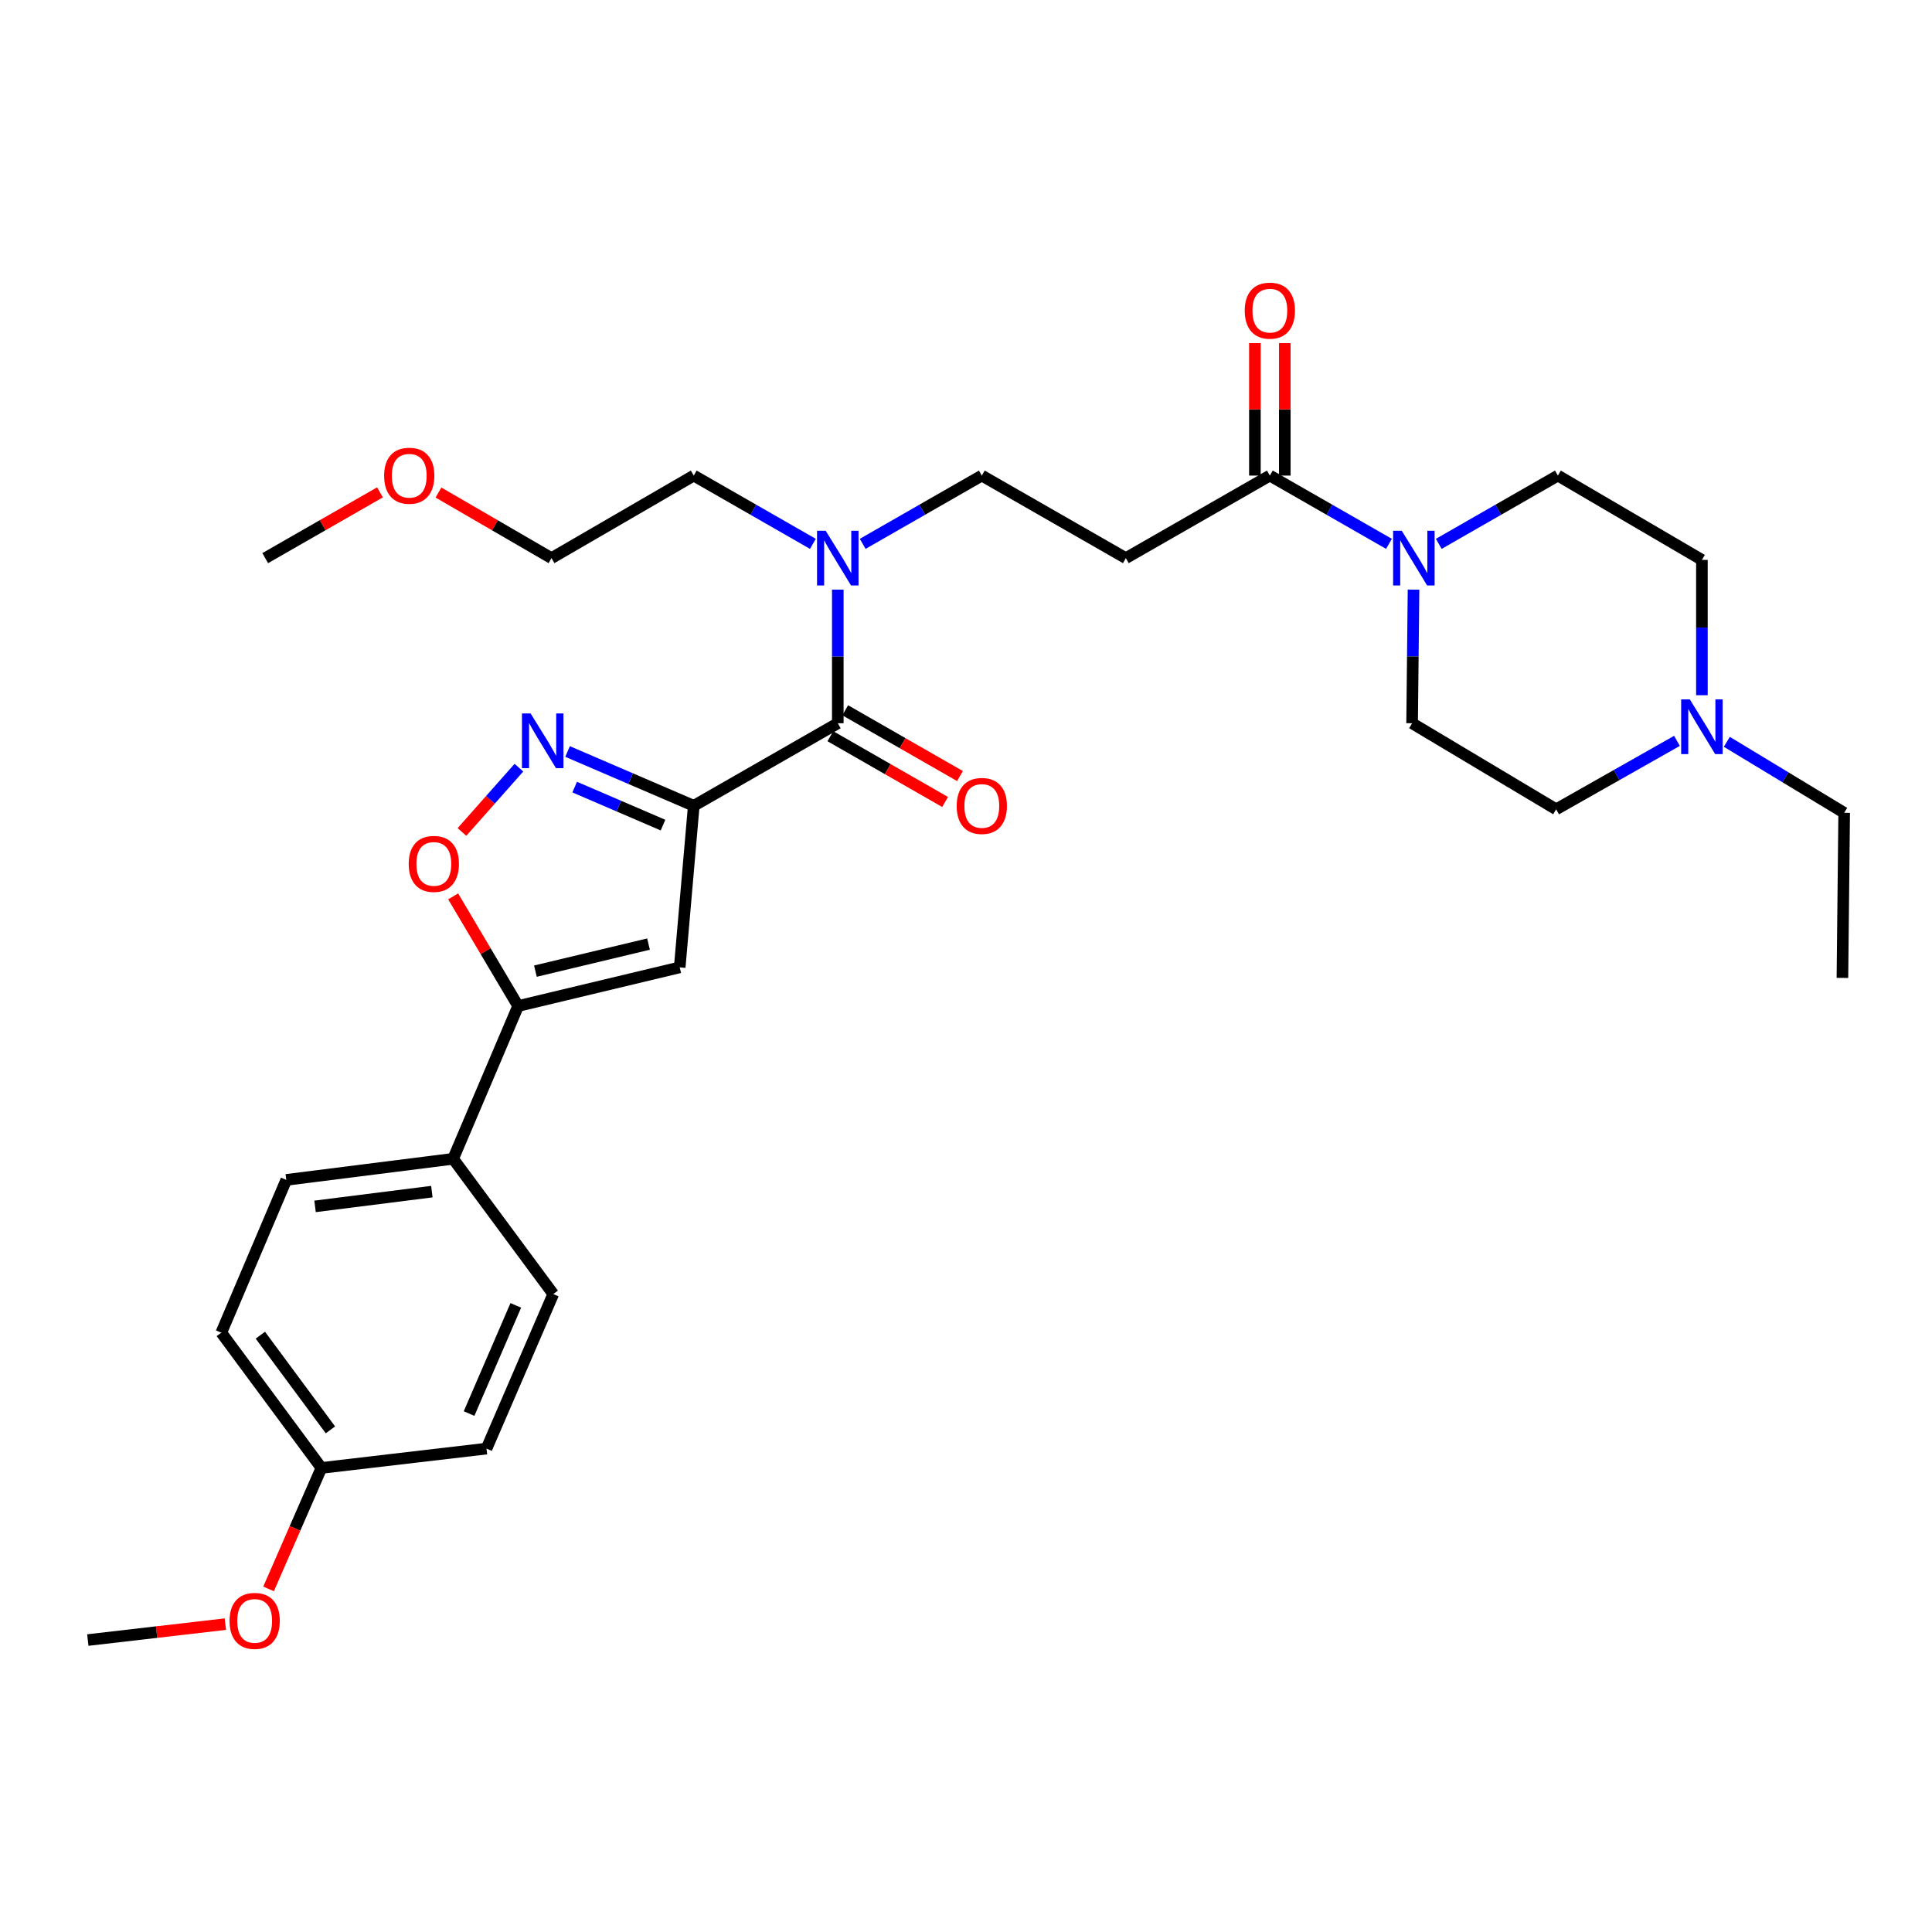 <?xml version='1.0' encoding='iso-8859-1'?>
<svg version='1.1' baseProfile='full'
              xmlns='http://www.w3.org/2000/svg'
                      xmlns:rdkit='http://www.rdkit.org/xml'
                      xmlns:xlink='http://www.w3.org/1999/xlink'
                  xml:space='preserve'
width='1000px' height='1000px' viewBox='0 0 1000 1000'>
<!-- END OF HEADER -->
<rect style='opacity:1.0;fill:#FFFFFF;stroke:none' width='1000' height='1000' x='0' y='0'> </rect>
<path class='bond-0' d='M 657.272,246.16 L 688.1,263.83' style='fill:none;fill-rule:evenodd;stroke:#000000;stroke-width:6px;stroke-linecap:butt;stroke-linejoin:miter;stroke-opacity:1' />
<path class='bond-0' d='M 688.1,263.83 L 718.928,281.5' style='fill:none;fill-rule:evenodd;stroke:#0000FF;stroke-width:6px;stroke-linecap:butt;stroke-linejoin:miter;stroke-opacity:1' />
<path class='bond-1' d='M 665.009,246.16 L 665.009,211.882' style='fill:none;fill-rule:evenodd;stroke:#000000;stroke-width:6px;stroke-linecap:butt;stroke-linejoin:miter;stroke-opacity:1' />
<path class='bond-1' d='M 665.009,211.882 L 665.009,177.603' style='fill:none;fill-rule:evenodd;stroke:#FF0000;stroke-width:6px;stroke-linecap:butt;stroke-linejoin:miter;stroke-opacity:1' />
<path class='bond-1' d='M 649.535,246.16 L 649.535,211.882' style='fill:none;fill-rule:evenodd;stroke:#000000;stroke-width:6px;stroke-linecap:butt;stroke-linejoin:miter;stroke-opacity:1' />
<path class='bond-1' d='M 649.535,211.882 L 649.535,177.603' style='fill:none;fill-rule:evenodd;stroke:#FF0000;stroke-width:6px;stroke-linecap:butt;stroke-linejoin:miter;stroke-opacity:1' />
<path class='bond-2' d='M 657.272,246.16 L 582.728,288.887' style='fill:none;fill-rule:evenodd;stroke:#000000;stroke-width:6px;stroke-linecap:butt;stroke-linejoin:miter;stroke-opacity:1' />
<path class='bond-3' d='M 744.704,281.5 L 775.532,263.83' style='fill:none;fill-rule:evenodd;stroke:#0000FF;stroke-width:6px;stroke-linecap:butt;stroke-linejoin:miter;stroke-opacity:1' />
<path class='bond-3' d='M 775.532,263.83 L 806.36,246.16' style='fill:none;fill-rule:evenodd;stroke:#000000;stroke-width:6px;stroke-linecap:butt;stroke-linejoin:miter;stroke-opacity:1' />
<path class='bond-4' d='M 731.642,305.184 L 731.274,339.767' style='fill:none;fill-rule:evenodd;stroke:#0000FF;stroke-width:6px;stroke-linecap:butt;stroke-linejoin:miter;stroke-opacity:1' />
<path class='bond-4' d='M 731.274,339.767 L 730.905,374.349' style='fill:none;fill-rule:evenodd;stroke:#000000;stroke-width:6px;stroke-linecap:butt;stroke-linejoin:miter;stroke-opacity:1' />
<path class='bond-5' d='M 893.796,383.962 L 924.171,402.337' style='fill:none;fill-rule:evenodd;stroke:#0000FF;stroke-width:6px;stroke-linecap:butt;stroke-linejoin:miter;stroke-opacity:1' />
<path class='bond-5' d='M 924.171,402.337 L 954.545,420.713' style='fill:none;fill-rule:evenodd;stroke:#000000;stroke-width:6px;stroke-linecap:butt;stroke-linejoin:miter;stroke-opacity:1' />
<path class='bond-6' d='M 867.997,383.473 L 836.727,401.182' style='fill:none;fill-rule:evenodd;stroke:#0000FF;stroke-width:6px;stroke-linecap:butt;stroke-linejoin:miter;stroke-opacity:1' />
<path class='bond-6' d='M 836.727,401.182 L 805.458,418.89' style='fill:none;fill-rule:evenodd;stroke:#000000;stroke-width:6px;stroke-linecap:butt;stroke-linejoin:miter;stroke-opacity:1' />
<path class='bond-7' d='M 880.904,359.844 L 880.904,324.821' style='fill:none;fill-rule:evenodd;stroke:#0000FF;stroke-width:6px;stroke-linecap:butt;stroke-linejoin:miter;stroke-opacity:1' />
<path class='bond-7' d='M 880.904,324.821 L 880.904,289.799' style='fill:none;fill-rule:evenodd;stroke:#000000;stroke-width:6px;stroke-linecap:butt;stroke-linejoin:miter;stroke-opacity:1' />
<path class='bond-8' d='M 954.545,420.713 L 953.634,506.166' style='fill:none;fill-rule:evenodd;stroke:#000000;stroke-width:6px;stroke-linecap:butt;stroke-linejoin:miter;stroke-opacity:1' />
<path class='bond-9' d='M 429.793,381.062 L 459.491,398.084' style='fill:none;fill-rule:evenodd;stroke:#000000;stroke-width:6px;stroke-linecap:butt;stroke-linejoin:miter;stroke-opacity:1' />
<path class='bond-9' d='M 459.491,398.084 L 489.189,415.106' style='fill:none;fill-rule:evenodd;stroke:#FF0000;stroke-width:6px;stroke-linecap:butt;stroke-linejoin:miter;stroke-opacity:1' />
<path class='bond-9' d='M 437.488,367.637 L 467.186,384.659' style='fill:none;fill-rule:evenodd;stroke:#000000;stroke-width:6px;stroke-linecap:butt;stroke-linejoin:miter;stroke-opacity:1' />
<path class='bond-9' d='M 467.186,384.659 L 496.884,401.681' style='fill:none;fill-rule:evenodd;stroke:#FF0000;stroke-width:6px;stroke-linecap:butt;stroke-linejoin:miter;stroke-opacity:1' />
<path class='bond-10' d='M 433.64,374.349 L 433.64,339.767' style='fill:none;fill-rule:evenodd;stroke:#000000;stroke-width:6px;stroke-linecap:butt;stroke-linejoin:miter;stroke-opacity:1' />
<path class='bond-10' d='M 433.64,339.767 L 433.64,305.184' style='fill:none;fill-rule:evenodd;stroke:#0000FF;stroke-width:6px;stroke-linecap:butt;stroke-linejoin:miter;stroke-opacity:1' />
<path class='bond-11' d='M 433.64,374.349 L 359.088,417.076' style='fill:none;fill-rule:evenodd;stroke:#000000;stroke-width:6px;stroke-linecap:butt;stroke-linejoin:miter;stroke-opacity:1' />
<path class='bond-12' d='M 446.528,281.5 L 477.356,263.83' style='fill:none;fill-rule:evenodd;stroke:#0000FF;stroke-width:6px;stroke-linecap:butt;stroke-linejoin:miter;stroke-opacity:1' />
<path class='bond-12' d='M 477.356,263.83 L 508.184,246.16' style='fill:none;fill-rule:evenodd;stroke:#000000;stroke-width:6px;stroke-linecap:butt;stroke-linejoin:miter;stroke-opacity:1' />
<path class='bond-13' d='M 420.752,281.501 L 389.92,263.831' style='fill:none;fill-rule:evenodd;stroke:#0000FF;stroke-width:6px;stroke-linecap:butt;stroke-linejoin:miter;stroke-opacity:1' />
<path class='bond-13' d='M 389.92,263.831 L 359.088,246.16' style='fill:none;fill-rule:evenodd;stroke:#000000;stroke-width:6px;stroke-linecap:butt;stroke-linejoin:miter;stroke-opacity:1' />
<path class='bond-14' d='M 582.728,288.887 L 508.184,246.16' style='fill:none;fill-rule:evenodd;stroke:#000000;stroke-width:6px;stroke-linecap:butt;stroke-linejoin:miter;stroke-opacity:1' />
<path class='bond-15' d='M 234.56,463.971 L 251.372,492.341' style='fill:none;fill-rule:evenodd;stroke:#FF0000;stroke-width:6px;stroke-linecap:butt;stroke-linejoin:miter;stroke-opacity:1' />
<path class='bond-15' d='M 251.372,492.341 L 268.184,520.712' style='fill:none;fill-rule:evenodd;stroke:#000000;stroke-width:6px;stroke-linecap:butt;stroke-linejoin:miter;stroke-opacity:1' />
<path class='bond-16' d='M 239.111,430.626 L 253.851,413.984' style='fill:none;fill-rule:evenodd;stroke:#FF0000;stroke-width:6px;stroke-linecap:butt;stroke-linejoin:miter;stroke-opacity:1' />
<path class='bond-16' d='M 253.851,413.984 L 268.591,397.341' style='fill:none;fill-rule:evenodd;stroke:#0000FF;stroke-width:6px;stroke-linecap:butt;stroke-linejoin:miter;stroke-opacity:1' />
<path class='bond-17' d='M 268.184,520.712 L 351.815,500.707' style='fill:none;fill-rule:evenodd;stroke:#000000;stroke-width:6px;stroke-linecap:butt;stroke-linejoin:miter;stroke-opacity:1' />
<path class='bond-17' d='M 277.128,502.661 L 335.67,488.658' style='fill:none;fill-rule:evenodd;stroke:#000000;stroke-width:6px;stroke-linecap:butt;stroke-linejoin:miter;stroke-opacity:1' />
<path class='bond-18' d='M 268.184,520.712 L 234.544,599.795' style='fill:none;fill-rule:evenodd;stroke:#000000;stroke-width:6px;stroke-linecap:butt;stroke-linejoin:miter;stroke-opacity:1' />
<path class='bond-19' d='M 351.815,500.707 L 359.088,417.076' style='fill:none;fill-rule:evenodd;stroke:#000000;stroke-width:6px;stroke-linecap:butt;stroke-linejoin:miter;stroke-opacity:1' />
<path class='bond-20' d='M 359.088,417.076 L 326.431,403.025' style='fill:none;fill-rule:evenodd;stroke:#000000;stroke-width:6px;stroke-linecap:butt;stroke-linejoin:miter;stroke-opacity:1' />
<path class='bond-20' d='M 326.431,403.025 L 293.775,388.973' style='fill:none;fill-rule:evenodd;stroke:#0000FF;stroke-width:6px;stroke-linecap:butt;stroke-linejoin:miter;stroke-opacity:1' />
<path class='bond-20' d='M 343.175,427.075 L 320.315,417.239' style='fill:none;fill-rule:evenodd;stroke:#000000;stroke-width:6px;stroke-linecap:butt;stroke-linejoin:miter;stroke-opacity:1' />
<path class='bond-20' d='M 320.315,417.239 L 297.456,407.403' style='fill:none;fill-rule:evenodd;stroke:#0000FF;stroke-width:6px;stroke-linecap:butt;stroke-linejoin:miter;stroke-opacity:1' />
<path class='bond-21' d='M 114.548,689.796 L 166.362,759.801' style='fill:none;fill-rule:evenodd;stroke:#000000;stroke-width:6px;stroke-linecap:butt;stroke-linejoin:miter;stroke-opacity:1' />
<path class='bond-21' d='M 134.758,691.091 L 171.028,740.094' style='fill:none;fill-rule:evenodd;stroke:#000000;stroke-width:6px;stroke-linecap:butt;stroke-linejoin:miter;stroke-opacity:1' />
<path class='bond-22' d='M 114.548,689.796 L 148.179,610.705' style='fill:none;fill-rule:evenodd;stroke:#000000;stroke-width:6px;stroke-linecap:butt;stroke-linejoin:miter;stroke-opacity:1' />
<path class='bond-23' d='M 166.362,759.801 L 251.815,749.794' style='fill:none;fill-rule:evenodd;stroke:#000000;stroke-width:6px;stroke-linecap:butt;stroke-linejoin:miter;stroke-opacity:1' />
<path class='bond-24' d='M 166.362,759.801 L 152.689,791.108' style='fill:none;fill-rule:evenodd;stroke:#000000;stroke-width:6px;stroke-linecap:butt;stroke-linejoin:miter;stroke-opacity:1' />
<path class='bond-24' d='M 152.689,791.108 L 139.016,822.415' style='fill:none;fill-rule:evenodd;stroke:#FF0000;stroke-width:6px;stroke-linecap:butt;stroke-linejoin:miter;stroke-opacity:1' />
<path class='bond-25' d='M 251.815,749.794 L 286.366,669.8' style='fill:none;fill-rule:evenodd;stroke:#000000;stroke-width:6px;stroke-linecap:butt;stroke-linejoin:miter;stroke-opacity:1' />
<path class='bond-25' d='M 242.792,731.659 L 266.978,675.663' style='fill:none;fill-rule:evenodd;stroke:#000000;stroke-width:6px;stroke-linecap:butt;stroke-linejoin:miter;stroke-opacity:1' />
<path class='bond-26' d='M 286.366,669.8 L 234.544,599.795' style='fill:none;fill-rule:evenodd;stroke:#000000;stroke-width:6px;stroke-linecap:butt;stroke-linejoin:miter;stroke-opacity:1' />
<path class='bond-27' d='M 234.544,599.795 L 148.179,610.705' style='fill:none;fill-rule:evenodd;stroke:#000000;stroke-width:6px;stroke-linecap:butt;stroke-linejoin:miter;stroke-opacity:1' />
<path class='bond-27' d='M 223.529,616.784 L 163.073,624.421' style='fill:none;fill-rule:evenodd;stroke:#000000;stroke-width:6px;stroke-linecap:butt;stroke-linejoin:miter;stroke-opacity:1' />
<path class='bond-28' d='M 116.646,840.65 L 81.05,844.77' style='fill:none;fill-rule:evenodd;stroke:#FF0000;stroke-width:6px;stroke-linecap:butt;stroke-linejoin:miter;stroke-opacity:1' />
<path class='bond-28' d='M 81.05,844.77 L 45.455,848.891' style='fill:none;fill-rule:evenodd;stroke:#000000;stroke-width:6px;stroke-linecap:butt;stroke-linejoin:miter;stroke-opacity:1' />
<path class='bond-29' d='M 226.951,254.939 L 256.203,271.913' style='fill:none;fill-rule:evenodd;stroke:#FF0000;stroke-width:6px;stroke-linecap:butt;stroke-linejoin:miter;stroke-opacity:1' />
<path class='bond-29' d='M 256.203,271.913 L 285.455,288.887' style='fill:none;fill-rule:evenodd;stroke:#000000;stroke-width:6px;stroke-linecap:butt;stroke-linejoin:miter;stroke-opacity:1' />
<path class='bond-30' d='M 196.674,254.843 L 166.976,271.865' style='fill:none;fill-rule:evenodd;stroke:#FF0000;stroke-width:6px;stroke-linecap:butt;stroke-linejoin:miter;stroke-opacity:1' />
<path class='bond-30' d='M 166.976,271.865 L 137.278,288.887' style='fill:none;fill-rule:evenodd;stroke:#000000;stroke-width:6px;stroke-linecap:butt;stroke-linejoin:miter;stroke-opacity:1' />
<path class='bond-31' d='M 359.088,246.16 L 285.455,288.887' style='fill:none;fill-rule:evenodd;stroke:#000000;stroke-width:6px;stroke-linecap:butt;stroke-linejoin:miter;stroke-opacity:1' />
<path class='bond-32' d='M 805.458,418.89 L 730.905,374.349' style='fill:none;fill-rule:evenodd;stroke:#000000;stroke-width:6px;stroke-linecap:butt;stroke-linejoin:miter;stroke-opacity:1' />
<path class='bond-33' d='M 880.904,289.799 L 806.36,246.16' style='fill:none;fill-rule:evenodd;stroke:#000000;stroke-width:6px;stroke-linecap:butt;stroke-linejoin:miter;stroke-opacity:1' />
<path  class='atom-1' d='M 725.556 274.727
L 734.836 289.727
Q 735.756 291.207, 737.236 293.887
Q 738.716 296.567, 738.796 296.727
L 738.796 274.727
L 742.556 274.727
L 742.556 303.047
L 738.676 303.047
L 728.716 286.647
Q 727.556 284.727, 726.316 282.527
Q 725.116 280.327, 724.756 279.647
L 724.756 303.047
L 721.076 303.047
L 721.076 274.727
L 725.556 274.727
' fill='#0000FF'/>
<path  class='atom-2' d='M 644.272 160.787
Q 644.272 153.987, 647.632 150.187
Q 650.992 146.387, 657.272 146.387
Q 663.552 146.387, 666.912 150.187
Q 670.272 153.987, 670.272 160.787
Q 670.272 167.667, 666.872 171.587
Q 663.472 175.467, 657.272 175.467
Q 651.032 175.467, 647.632 171.587
Q 644.272 167.707, 644.272 160.787
M 657.272 172.267
Q 661.592 172.267, 663.912 169.387
Q 666.272 166.467, 666.272 160.787
Q 666.272 155.227, 663.912 152.427
Q 661.592 149.587, 657.272 149.587
Q 652.952 149.587, 650.592 152.387
Q 648.272 155.187, 648.272 160.787
Q 648.272 166.507, 650.592 169.387
Q 652.952 172.267, 657.272 172.267
' fill='#FF0000'/>
<path  class='atom-3' d='M 874.644 362.003
L 883.924 377.003
Q 884.844 378.483, 886.324 381.163
Q 887.804 383.843, 887.884 384.003
L 887.884 362.003
L 891.644 362.003
L 891.644 390.323
L 887.764 390.323
L 877.804 373.923
Q 876.644 372.003, 875.404 369.803
Q 874.204 367.603, 873.844 366.923
L 873.844 390.323
L 870.164 390.323
L 870.164 362.003
L 874.644 362.003
' fill='#0000FF'/>
<path  class='atom-6' d='M 495.184 417.156
Q 495.184 410.356, 498.544 406.556
Q 501.904 402.756, 508.184 402.756
Q 514.464 402.756, 517.824 406.556
Q 521.184 410.356, 521.184 417.156
Q 521.184 424.036, 517.784 427.956
Q 514.384 431.836, 508.184 431.836
Q 501.944 431.836, 498.544 427.956
Q 495.184 424.076, 495.184 417.156
M 508.184 428.636
Q 512.504 428.636, 514.824 425.756
Q 517.184 422.836, 517.184 417.156
Q 517.184 411.596, 514.824 408.796
Q 512.504 405.956, 508.184 405.956
Q 503.864 405.956, 501.504 408.756
Q 499.184 411.556, 499.184 417.156
Q 499.184 422.876, 501.504 425.756
Q 503.864 428.636, 508.184 428.636
' fill='#FF0000'/>
<path  class='atom-7' d='M 427.38 274.727
L 436.66 289.727
Q 437.58 291.207, 439.06 293.887
Q 440.54 296.567, 440.62 296.727
L 440.62 274.727
L 444.38 274.727
L 444.38 303.047
L 440.5 303.047
L 430.54 286.647
Q 429.38 284.727, 428.14 282.527
Q 426.94 280.327, 426.58 279.647
L 426.58 303.047
L 422.9 303.047
L 422.9 274.727
L 427.38 274.727
' fill='#0000FF'/>
<path  class='atom-9' d='M 211.546 447.151
Q 211.546 440.351, 214.906 436.551
Q 218.266 432.751, 224.546 432.751
Q 230.826 432.751, 234.186 436.551
Q 237.546 440.351, 237.546 447.151
Q 237.546 454.031, 234.146 457.951
Q 230.746 461.831, 224.546 461.831
Q 218.306 461.831, 214.906 457.951
Q 211.546 454.071, 211.546 447.151
M 224.546 458.631
Q 228.866 458.631, 231.186 455.751
Q 233.546 452.831, 233.546 447.151
Q 233.546 441.591, 231.186 438.791
Q 228.866 435.951, 224.546 435.951
Q 220.226 435.951, 217.866 438.751
Q 215.546 441.551, 215.546 447.151
Q 215.546 452.871, 217.866 455.751
Q 220.226 458.631, 224.546 458.631
' fill='#FF0000'/>
<path  class='atom-13' d='M 274.647 369.276
L 283.927 384.276
Q 284.847 385.756, 286.327 388.436
Q 287.807 391.116, 287.887 391.276
L 287.887 369.276
L 291.647 369.276
L 291.647 397.596
L 287.767 397.596
L 277.807 381.196
Q 276.647 379.276, 275.407 377.076
Q 274.207 374.876, 273.847 374.196
L 273.847 397.596
L 270.167 397.596
L 270.167 369.276
L 274.647 369.276
' fill='#0000FF'/>
<path  class='atom-20' d='M 118.819 838.973
Q 118.819 832.173, 122.179 828.373
Q 125.539 824.573, 131.819 824.573
Q 138.099 824.573, 141.459 828.373
Q 144.819 832.173, 144.819 838.973
Q 144.819 845.853, 141.419 849.773
Q 138.019 853.653, 131.819 853.653
Q 125.579 853.653, 122.179 849.773
Q 118.819 845.893, 118.819 838.973
M 131.819 850.453
Q 136.139 850.453, 138.459 847.573
Q 140.819 844.653, 140.819 838.973
Q 140.819 833.413, 138.459 830.613
Q 136.139 827.773, 131.819 827.773
Q 127.499 827.773, 125.139 830.573
Q 122.819 833.373, 122.819 838.973
Q 122.819 844.693, 125.139 847.573
Q 127.499 850.453, 131.819 850.453
' fill='#FF0000'/>
<path  class='atom-23' d='M 198.822 246.24
Q 198.822 239.44, 202.182 235.64
Q 205.542 231.84, 211.822 231.84
Q 218.102 231.84, 221.462 235.64
Q 224.822 239.44, 224.822 246.24
Q 224.822 253.12, 221.422 257.04
Q 218.022 260.92, 211.822 260.92
Q 205.582 260.92, 202.182 257.04
Q 198.822 253.16, 198.822 246.24
M 211.822 257.72
Q 216.142 257.72, 218.462 254.84
Q 220.822 251.92, 220.822 246.24
Q 220.822 240.68, 218.462 237.88
Q 216.142 235.04, 211.822 235.04
Q 207.502 235.04, 205.142 237.84
Q 202.822 240.64, 202.822 246.24
Q 202.822 251.96, 205.142 254.84
Q 207.502 257.72, 211.822 257.72
' fill='#FF0000'/>
</svg>
